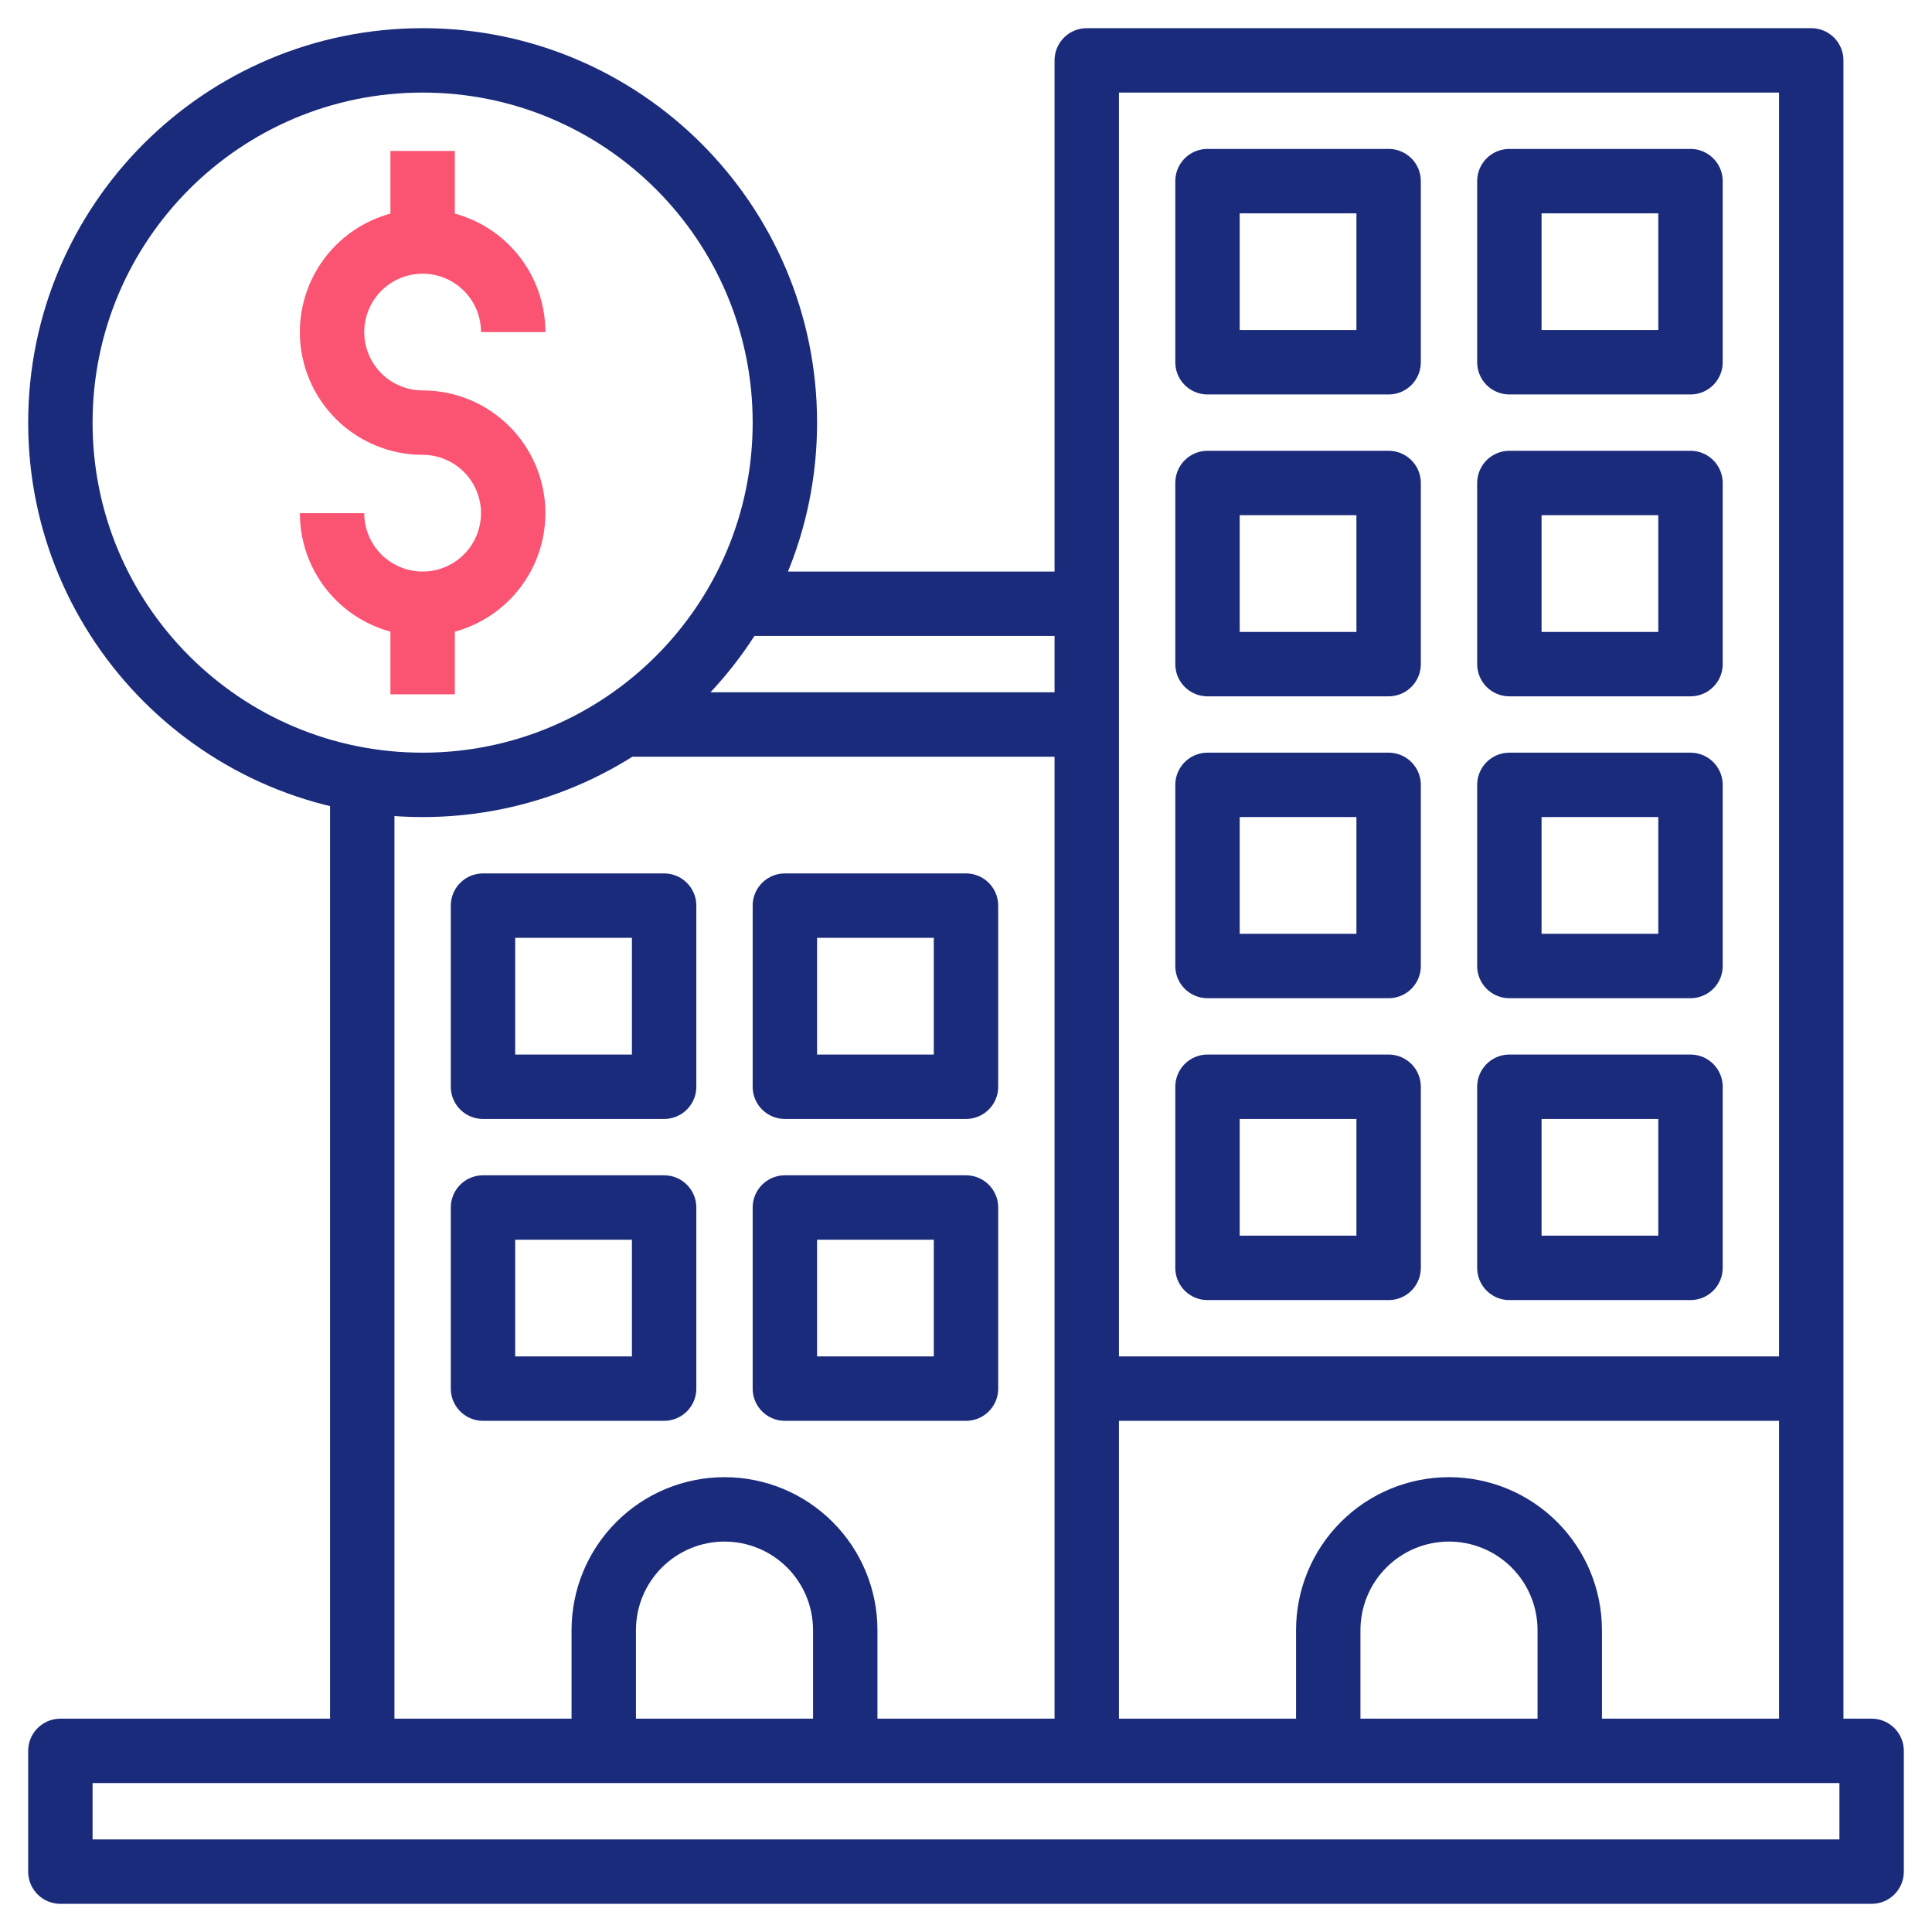 <svg width="60" height="60" viewBox="0 0 60 60" fill="none" xmlns="http://www.w3.org/2000/svg">
<g clip-path="url(#clip0_21_1527)">
<path d="M58.125 54.375H1.875V58.125H58.125V54.375Z" stroke="#1B2B7C" stroke-width="2" stroke-linejoin="round"/>
<path d="M56.25 54.375V1.875H33.75V54.375" stroke="#1B2B7C" stroke-width="2" stroke-linejoin="round"/>
<path d="M43.125 5.625H37.5V11.25H43.125V5.625Z" stroke="#1B2B7C" stroke-width="2" stroke-linejoin="round"/>
<path d="M52.5 5.625H46.875V11.25H52.5V5.625Z" stroke="#1B2B7C" stroke-width="2" stroke-linejoin="round"/>
<path d="M43.125 15H37.5V20.625H43.125V15Z" stroke="#1B2B7C" stroke-width="2" stroke-linejoin="round"/>
<path d="M52.5 15H46.875V20.625H52.5V15Z" stroke="#1B2B7C" stroke-width="2" stroke-linejoin="round"/>
<path d="M43.125 24.375H37.5V30H43.125V24.375Z" stroke="#1B2B7C" stroke-width="2" stroke-linejoin="round"/>
<path d="M52.5 24.375H46.875V30H52.5V24.375Z" stroke="#1B2B7C" stroke-width="2" stroke-linejoin="round"/>
<path d="M20.625 28.125H15V33.75H20.625V28.125Z" stroke="#1B2B7C" stroke-width="2" stroke-linejoin="round"/>
<path d="M30 28.125H24.375V33.75H30V28.125Z" stroke="#1B2B7C" stroke-width="2" stroke-linejoin="round"/>
<path d="M20.625 37.5H15V43.125H20.625V37.5Z" stroke="#1B2B7C" stroke-width="2" stroke-linejoin="round"/>
<path d="M30 37.5H24.375V43.125H30V37.5Z" stroke="#1B2B7C" stroke-width="2" stroke-linejoin="round"/>
<path d="M43.125 33.75H37.5V39.375H43.125V33.75Z" stroke="#1B2B7C" stroke-width="2" stroke-linejoin="round"/>
<path d="M52.5 33.75H46.875V39.375H52.5V33.75Z" stroke="#1B2B7C" stroke-width="2" stroke-linejoin="round"/>
<path d="M33.75 43.125H56.25" stroke="#1B2B7C" stroke-width="2" stroke-linejoin="round"/>
<path d="M41.25 54.375V50.625C41.25 49.631 41.645 48.677 42.348 47.974C43.052 47.27 44.005 46.875 45 46.875C45.995 46.875 46.948 47.27 47.652 47.974C48.355 48.677 48.75 49.631 48.75 50.625V54.375" stroke="#1B2B7C" stroke-width="2" stroke-linejoin="round"/>
<path d="M18.75 54.375V50.625C18.75 49.631 19.145 48.677 19.848 47.974C20.552 47.27 21.505 46.875 22.5 46.875C23.495 46.875 24.448 47.27 25.152 47.974C25.855 48.677 26.25 49.631 26.25 50.625V54.375" stroke="#1B2B7C" stroke-width="2" stroke-linejoin="round"/>
<path d="M11.25 24.109V54.375" stroke="#1B2B7C" stroke-width="2" stroke-linejoin="round"/>
<path d="M33.75 18.75H22.5" stroke="#1B2B7C" stroke-width="2" stroke-linejoin="round"/>
<path d="M15.938 10.313C15.938 9.567 15.641 8.851 15.114 8.324C14.586 7.796 13.871 7.5 13.125 7.5C12.379 7.5 11.664 7.796 11.136 8.324C10.609 8.851 10.312 9.567 10.312 10.313C10.312 11.059 10.609 11.774 11.136 12.301C11.664 12.829 12.379 13.125 13.125 13.125C13.871 13.125 14.586 13.421 15.114 13.949C15.641 14.476 15.938 15.192 15.938 15.938C15.938 16.683 15.641 17.399 15.114 17.926C14.586 18.454 13.871 18.75 13.125 18.75C12.379 18.75 11.664 18.454 11.136 17.926C10.609 17.399 10.312 16.683 10.312 15.938" stroke="#FB5472" stroke-width="2" stroke-linejoin="round"/>
<path d="M13.125 7.5V4.688" stroke="#FB5472" stroke-width="2" stroke-linejoin="round"/>
<path d="M13.125 18.75V21.563" stroke="#FB5472" stroke-width="2" stroke-linejoin="round"/>
<path d="M13.125 24.375C19.338 24.375 24.375 19.338 24.375 13.125C24.375 6.912 19.338 1.875 13.125 1.875C6.912 1.875 1.875 6.912 1.875 13.125C1.875 19.338 6.912 24.375 13.125 24.375Z" stroke="#1B2B7C" stroke-width="2" stroke-linejoin="round"/>
<path d="M33.75 22.5H19.345" stroke="#1B2B7C" stroke-width="2" stroke-linejoin="round"/>
</g>
<defs>
<clipPath id="clip0_21_1527">
<rect width="60" height="60" fill="white"/>
</clipPath>
</defs>
</svg>
